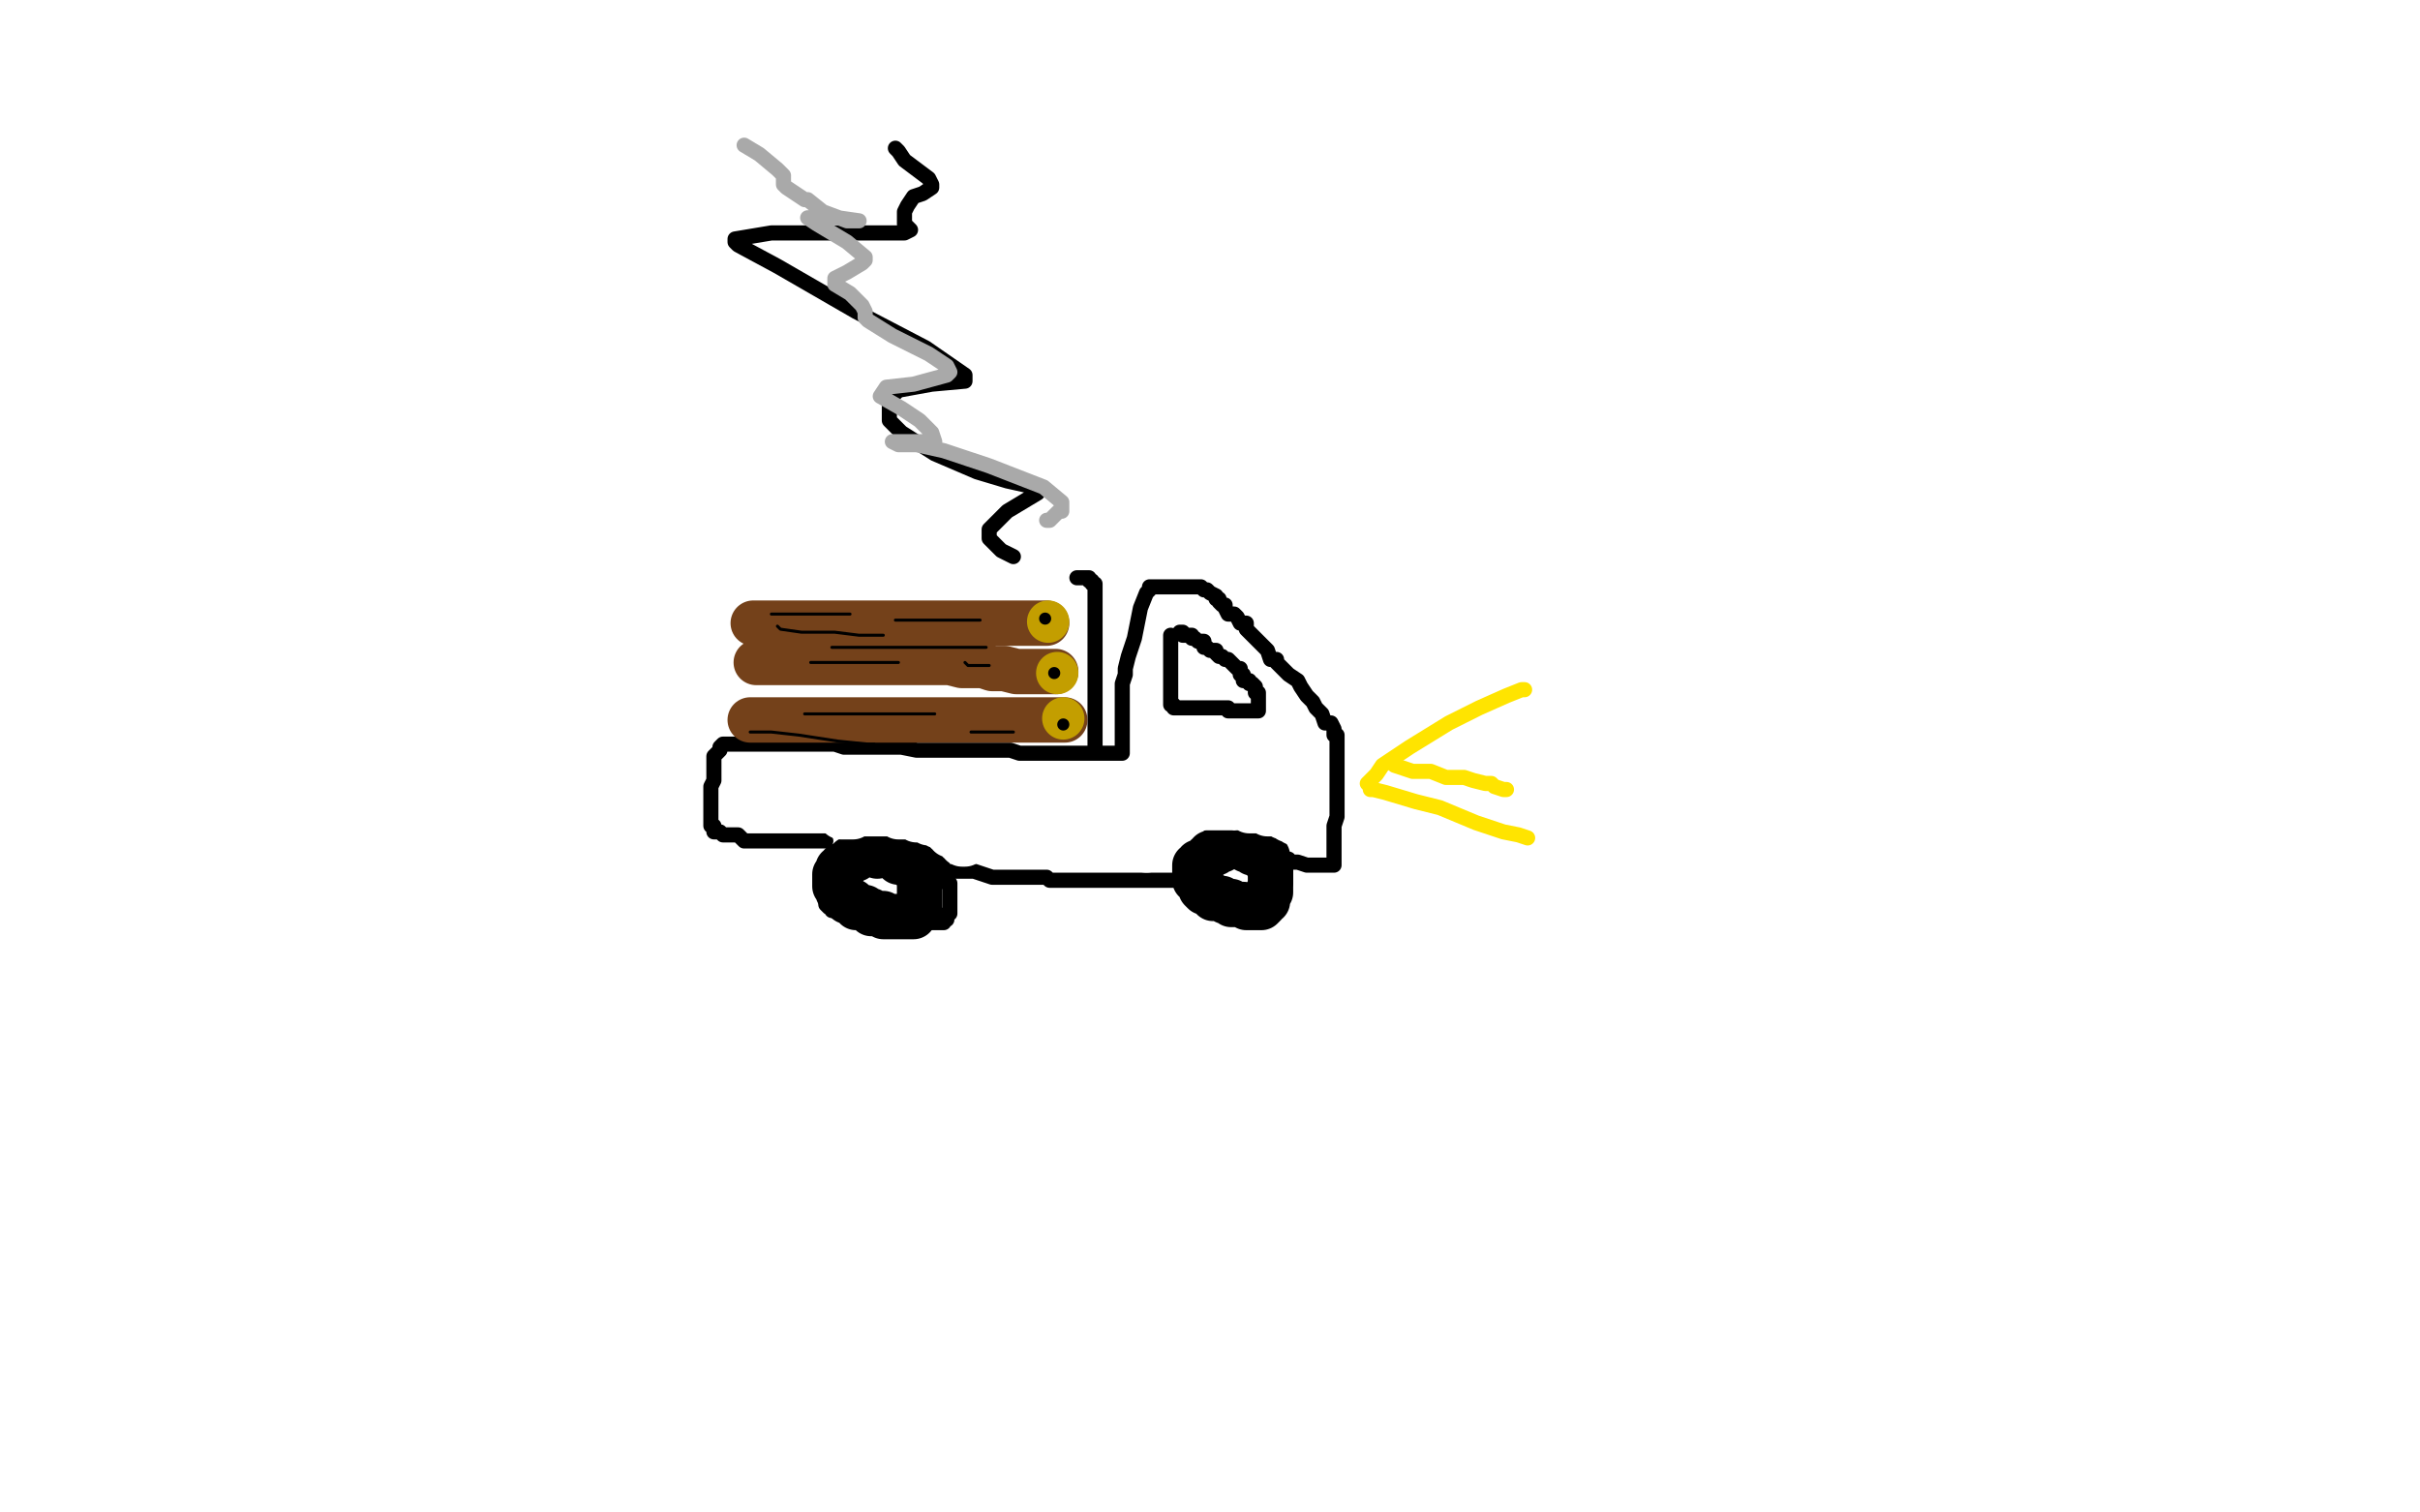 <?xml version="1.0" standalone="no"?>
<!DOCTYPE svg PUBLIC "-//W3C//DTD SVG 1.1//EN"
"http://www.w3.org/Graphics/SVG/1.1/DTD/svg11.dtd">

<svg width="800" height="500" version="1.1" xmlns="http://www.w3.org/2000/svg" xmlns:xlink="http://www.w3.org/1999/xlink" style="stroke-antialiasing: false"><desc>This SVG has been created on https://colorillo.com/</desc><rect x='0' y='0' width='800' height='500' style='fill: rgb(255,255,255); stroke-width:0' /><polyline points="307,276 306,276 306,276 305,276 305,276 304,276 304,276 302,276 302,276 301,276 301,276 298,276 298,276 295,277 294,277 291,278 289,278 286,279 285,279 283,279 281,281 279,282 277,284 276,285 275,285 275,287 274,287 274,288 274,290 273,291 273,292 273,293 273,294 273,295 273,296 273,297 273,298 273,299 274,300 275,300 275,301 277,301 278,301 279,302 280,302 281,303 283,303 284,303 285,303 288,304 291,305 292,305 294,305 296,305 298,305 301,305 303,305 307,305 309,305 311,305 312,305 312,304 313,304 313,302 314,302 314,300 314,299 314,298 314,297 314,296 314,295 314,294 314,293 314,292 313,292 313,290 313,289 312,289 312,287 311,285 310,285 310,284 308,282 307,281 306,281 306,279 305,279 304,279 303,278 302,278" style="fill: none; stroke: #000000; stroke-width: 5; stroke-linejoin: round; stroke-linecap: round; stroke-antialiasing: false; stroke-antialias: 0; opacity: 1.0"/>
<polyline points="412,277 411,277 411,277 410,277 410,277 409,277 409,277 408,277 408,277 406,277 406,277 404,277 403,277 401,277 401,278 400,278 399,279 398,281 396,281 396,282 396,283 395,284 395,285 395,286 395,287 395,288 409,300 411,300 412,300 413,300 414,300 415,300 416,300 417,300 419,300 420,300 421,300 422,299 423,298 423,297 424,297 424,295 424,294 424,293 425,292 425,291 425,290 425,289 425,288 425,287 425,286 424,285 424,284 423,284 422,282 421,280 420,280 419,279 417,278 415,278 414,277 413,277 412,277 412,276 411,276" style="fill: none; stroke: #000000; stroke-width: 5; stroke-linejoin: round; stroke-linecap: round; stroke-antialiasing: false; stroke-antialias: 0; opacity: 1.0"/>
<polyline points="394,293 394,291 394,291 393,291 393,291 391,291 391,291 389,291 389,291 386,291 386,291 384,291 381,291 377,291 374,291 372,291 370,291 367,291 365,291 364,291 363,291 361,291 359,291 357,291 355,291 353,291 352,291 351,291 350,291 348,291 347,291 346,290 344,290 341,290 339,290 337,290 334,290 332,290 331,290 329,290 328,290 325,289 322,288 320,288 319,288 318,288 317,288 316,288 315,288" style="fill: none; stroke: #000000; stroke-width: 5; stroke-linejoin: round; stroke-linecap: round; stroke-antialiasing: false; stroke-antialias: 0; opacity: 1.0"/>
<polyline points="426,284 426,285 426,285 427,285 427,285 429,285 429,285 432,286 432,286 434,286 434,286 436,286 436,286 437,286 438,286 439,286 440,286 441,286 441,285 441,284 441,282 441,280 441,278 441,276 441,274 441,273 442,270 442,267 442,265 442,263 442,261 442,260 442,259 442,257 442,255 442,254 442,252 442,251 442,250 442,249 442,248 442,247 442,246 442,245 442,244 442,243 441,243 441,241 440,239 438,239 437,236 435,234 434,232 432,230 430,227 429,225 426,223 422,219 422,218 420,218 419,215 418,214 416,212 415,211 413,209 412,208 412,206 410,206 409,204 408,203 406,203 405,201 405,200 404,200 403,199 403,198 402,198 402,197 400,196 399,195 398,195 397,194 396,194 395,194 393,194 392,194 390,194 389,194 388,194 387,194 386,194 385,194 384,194 383,194 382,194 381,194 380,194 380,195 379,196 377,201 376,206 375,211 373,217 372,221 372,223 371,226 371,228 371,229 371,231 371,233 371,235 371,236 371,237 371,238 371,239 371,240 371,241 371,242 371,243 371,244 371,245 371,246 371,247 371,248 371,249 370,249 369,249 368,249 366,249 364,249 363,249 361,249 359,249 357,249 353,249 348,249 346,249 342,249 337,249 334,248 330,248 324,248 319,248 316,248 312,248 309,248 306,248 303,248 298,247 296,247 292,247 289,247 287,247 285,247 283,247 281,247 279,247 276,246 273,246 272,246 269,246 268,246 266,246 265,246 264,246 263,246 262,246 261,246 260,246 259,246 258,246 257,246 256,246 255,246 253,246 252,246 251,246 250,246 248,246 247,246 245,246 244,246 243,246 242,246 241,246 240,246 239,246 238,247 238,248 236,250 236,251 236,254 236,256 236,258 235,260 235,261 235,262 235,263 235,264 235,265 235,266 235,267 235,268 235,269 235,270 235,271 235,272 235,273 236,273 236,275 238,275 239,276 240,276 241,276 242,276 244,276 246,278 247,278 249,278 250,278 252,278 253,278 254,278 255,278 256,278 257,278 259,278 261,278 262,278 263,278 264,278 265,278 266,278 267,278 268,278 269,278 270,278 271,278 272,278 273,278" style="fill: none; stroke: #000000; stroke-width: 5; stroke-linejoin: round; stroke-linecap: round; stroke-antialiasing: false; stroke-antialias: 0; opacity: 1.0"/>
<polyline points="387,210 387,211 387,211 387,213 387,213 387,214 387,214 387,217 387,217 387,218 387,218 387,219 387,219 387,221 387,221 387,222 387,223 387,224 387,225 387,226 387,227 387,228 387,229 387,230 387,231 387,232 387,233 388,233 388,234 389,234 391,234 393,234 394,234 396,234 397,234 398,234 399,234 400,234 401,234 402,234 403,234 404,234 405,234 406,234 406,235 407,235 408,235 409,235 410,235 411,235 412,235 413,235 414,235 415,235 416,235 416,234 416,233 416,232 416,231 416,230 416,229 415,229 415,228 415,227 414,226 413,226 413,225 411,225 411,223 410,223 410,221 409,221 408,220 406,218 405,218 404,217 403,217 402,216 402,215 400,215 399,214 398,214 398,212 396,212 395,211 394,211 394,210 392,210 391,210 391,209 390,209" style="fill: none; stroke: #000000; stroke-width: 5; stroke-linejoin: round; stroke-linecap: round; stroke-antialiasing: false; stroke-antialias: 0; opacity: 1.0"/>
<polyline points="452,259 453,258 453,258 455,256 455,256 457,253 457,253 466,247 466,247 479,239 479,239 489,234 489,234 498,230 498,230 503,228 504,228" style="fill: none; stroke: #ffe400; stroke-width: 5; stroke-linejoin: round; stroke-linecap: round; stroke-antialiasing: false; stroke-antialias: 0; opacity: 1.0"/>
<polyline points="461,253 467,255 467,255 469,255 469,255 473,255 473,255 478,257 478,257 484,257 484,257 487,258 487,258 491,259 491,259 493,259 494,260 497,261 498,261" style="fill: none; stroke: #ffe400; stroke-width: 5; stroke-linejoin: round; stroke-linecap: round; stroke-antialiasing: false; stroke-antialias: 0; opacity: 1.0"/>
<polyline points="453,261 454,261 454,261 458,262 458,262 468,265 468,265 476,267 476,267 488,272 488,272 497,275 497,275 502,276 502,276 505,277" style="fill: none; stroke: #ffe400; stroke-width: 5; stroke-linejoin: round; stroke-linecap: round; stroke-antialiasing: false; stroke-antialias: 0; opacity: 1.0"/>
<polyline points="362,248 362,247 362,247 362,246 362,246 362,244 362,244 362,243 362,243 362,240 362,240 362,238 362,237 362,236 362,234 362,233 362,232 362,230 362,228 362,227 362,226 362,224 362,222 362,220 362,219 362,217 362,216 362,215 362,214 362,213 362,211 362,210 362,209 362,208 362,207 362,206 362,205 362,204 362,203 362,202 362,201 362,200 362,199 362,198 362,197 362,196 362,195 362,194 362,193 361,193 361,192 360,192 360,191 359,191 358,191 357,191 356,191" style="fill: none; stroke: #000000; stroke-width: 5; stroke-linejoin: round; stroke-linecap: round; stroke-antialiasing: false; stroke-antialias: 0; opacity: 1.0"/>
<polyline points="335,184 331,182 331,182 328,179 328,179 327,178 327,178 327,176 327,176 327,175 327,175 333,169 333,169 338,166 343,163 342,161 333,159 323,156 309,150 298,143 294,139 294,138 294,132 297,129 308,127 319,126 319,124 306,115 283,103 257,88 244,81 243,80 243,79 255,77 271,77 288,77 299,77 301,76 299,74 299,72 299,71 299,70 300,68 302,65 305,64 308,62 308,61 307,59 299,53 297,50 296,49" style="fill: none; stroke: #000000; stroke-width: 5; stroke-linejoin: round; stroke-linecap: round; stroke-antialiasing: false; stroke-antialias: 0; opacity: 1.0"/>
<polyline points="352,238 351,238 351,238 350,238 350,238 349,238 349,238 346,238 346,238 343,238 343,238 342,238 342,238 339,238 339,238 337,238 336,238 335,238 333,238 332,238 331,238 330,238 329,238 327,238 325,238 324,238 322,238 321,238 320,238 319,238 318,238 317,238 316,238 315,238 314,238 312,238 310,238 308,238 306,238 305,238 304,238 302,238 301,238 300,238 298,238 297,238 295,238 294,238 293,238 292,238 290,238 287,238 286,238 284,238 282,238 280,238 278,238 276,238 275,238 273,238 270,238 269,238 268,238 266,238 265,238 264,238 263,238 262,238 261,238 260,238 259,238 258,238 257,238 256,238 255,238 254,238 253,238 252,238 250,238 249,238 248,238" style="fill: none; stroke: #74411a; stroke-width: 15; stroke-linejoin: round; stroke-linecap: round; stroke-antialiasing: false; stroke-antialias: 0; opacity: 1.0"/>
<circle cx="351.5" cy="237.5" r="7" style="fill: #c39e00; stroke-antialiasing: false; stroke-antialias: 0; opacity: 1.0"/>
<polyline points="349,222 348,222 348,222 347,222 347,222 346,222 346,222 344,222 344,222 343,222 343,222 340,222 340,222 337,222 336,222 332,221 328,221 325,220 321,220 318,220 314,219 312,219 309,219 306,219 304,219 302,219 300,219 296,219 292,219 288,219 283,219 281,219 278,219 275,219 274,219 272,219 270,219 268,219 265,219 263,219 262,219 261,219 259,219 258,219 257,219 255,219 254,219 253,219 252,219 251,219 250,219" style="fill: none; stroke: #74411a; stroke-width: 15; stroke-linejoin: round; stroke-linecap: round; stroke-antialiasing: false; stroke-antialias: 0; opacity: 1.0"/>
<polyline points="346,206 345,206 345,206 343,206 343,206 342,206 342,206 338,206 338,206 335,206 335,206 332,206 332,206 327,206 327,206 324,206 323,206 321,206 318,206 317,206 315,206 313,206 307,206 306,206 303,206 300,206 299,206 297,206 295,206 293,206 291,206 288,206 287,206 285,206 283,206 282,206 281,206 279,206 277,206 275,206 272,206 271,206 270,206 269,206 267,206 266,206 265,206 263,206 261,206 259,206 258,206 257,206 255,206 254,206 253,206 252,206 250,206 249,206" style="fill: none; stroke: #74411a; stroke-width: 15; stroke-linejoin: round; stroke-linecap: round; stroke-antialiasing: false; stroke-antialias: 0; opacity: 1.0"/>
<circle cx="349.5" cy="222.5" r="7" style="fill: #c39e00; stroke-antialiasing: false; stroke-antialias: 0; opacity: 1.0"/>
<circle cx="346.5" cy="205.5" r="7" style="fill: #c39e00; stroke-antialiasing: false; stroke-antialias: 0; opacity: 1.0"/>
<circle cx="345.5" cy="204.5" r="2" style="fill: #000000; stroke-antialiasing: false; stroke-antialias: 0; opacity: 1.0"/>
<circle cx="348.5" cy="222.5" r="2" style="fill: #000000; stroke-antialiasing: false; stroke-antialias: 0; opacity: 1.0"/>
<circle cx="351.5" cy="239.5" r="2" style="fill: #000000; stroke-antialiasing: false; stroke-antialias: 0; opacity: 1.0"/>
<polyline points="268,219 269,219 269,219 270,219 270,219 271,219 271,219 274,219 274,219 277,219 282,219 286,219 290,219 292,219 294,219 296,219 297,219" style="fill: none; stroke: #000000; stroke-width: 1; stroke-linejoin: round; stroke-linecap: round; stroke-antialiasing: false; stroke-antialias: 0; opacity: 1.0"/>
<polyline points="275,214 276,214 276,214 282,214 282,214 285,214 285,214 291,214 291,214 298,214 298,214 305,214 305,214 313,214 313,214 318,214 322,214 324,214 326,214" style="fill: none; stroke: #000000; stroke-width: 1; stroke-linejoin: round; stroke-linecap: round; stroke-antialiasing: false; stroke-antialias: 0; opacity: 1.0"/>
<polyline points="319,219 320,220 320,220 324,220 324,220 326,220 326,220 327,220 327,220" style="fill: none; stroke: #000000; stroke-width: 1; stroke-linejoin: round; stroke-linecap: round; stroke-antialiasing: false; stroke-antialias: 0; opacity: 1.0"/>
<polyline points="266,236 267,236 267,236 277,236 277,236 290,236 290,236 299,236 299,236 307,236 307,236 309,236 309,236" style="fill: none; stroke: #000000; stroke-width: 1; stroke-linejoin: round; stroke-linecap: round; stroke-antialiasing: false; stroke-antialias: 0; opacity: 1.0"/>
<polyline points="248,242 249,242 249,242 255,242 255,242 264,243 264,243 277,245 277,245 287,246 287,246 289,246 289,246" style="fill: none; stroke: #000000; stroke-width: 1; stroke-linejoin: round; stroke-linecap: round; stroke-antialiasing: false; stroke-antialias: 0; opacity: 1.0"/>
<polyline points="321,242 327,242 327,242 331,242 331,242 333,242 333,242 335,242 335,242" style="fill: none; stroke: #000000; stroke-width: 1; stroke-linejoin: round; stroke-linecap: round; stroke-antialiasing: false; stroke-antialias: 0; opacity: 1.0"/>
<polyline points="255,203 257,203 257,203 261,203 261,203 271,203 271,203 279,203 279,203 281,203 281,203" style="fill: none; stroke: #000000; stroke-width: 1; stroke-linejoin: round; stroke-linecap: round; stroke-antialiasing: false; stroke-antialias: 0; opacity: 1.0"/>
<polyline points="257,207 258,208 258,208 265,209 265,209 276,209 276,209 284,210 284,210 290,210 290,210 292,210 292,210" style="fill: none; stroke: #000000; stroke-width: 1; stroke-linejoin: round; stroke-linecap: round; stroke-antialiasing: false; stroke-antialias: 0; opacity: 1.0"/>
<polyline points="296,205 297,205 297,205 299,205 299,205 305,205 305,205 311,205 311,205 320,205 320,205 324,205 324,205" style="fill: none; stroke: #000000; stroke-width: 1; stroke-linejoin: round; stroke-linecap: round; stroke-antialiasing: false; stroke-antialias: 0; opacity: 1.0"/>
<polyline points="346,172 347,172 347,172 349,170 349,170 350,169 350,169 351,169 351,169 351,167 351,167 351,166 345,161 327,154 312,149 303,147 297,147 295,146 297,146 303,146 306,146 307,146 309,146 308,143 304,139 298,135 291,131 293,128 302,127 313,124 314,123 313,121 307,117 295,111 287,106 286,105 286,104 286,103 285,101 281,97 276,94 276,92 280,90 285,87 286,86 286,85 280,80 270,74 267,72 269,72 277,72 284,73 280,73 272,70 267,66 266,66 260,62 259,61 259,60 259,58 257,56 251,51 246,48" style="fill: none; stroke: #a9a9a9; stroke-width: 5; stroke-linejoin: round; stroke-linecap: round; stroke-antialiasing: false; stroke-antialias: 0; opacity: 1.0"/>
<polyline points="290,283 288,282 288,282 287,282 287,282 286,282 286,282 285,282 285,283 284,283 283,284 282,284 281,284 281,285 280,285 280,286 278,286 278,287 277,287 277,288 277,289 276,289 276,290 276,291 276,292 276,293 277,293 277,294 277,295 278,296 279,296 279,297 280,297 280,298 281,298 282,298 283,299 283,300 284,300 285,300 286,300 287,301 288,301 288,302 289,302 290,302 291,302 292,302 292,303 294,303 295,303 296,303 297,303 298,303 299,303 300,303 301,303 302,303 302,302 303,301 304,301 304,299 304,298 304,297 304,296 304,295 304,294 304,293 304,292 304,291 304,290 304,289 303,289 303,288 302,287 301,286 300,286 300,285 299,285 298,285 297,285 296,284" style="fill: none; stroke: #000000; stroke-width: 15; stroke-linejoin: round; stroke-linecap: round; stroke-antialiasing: false; stroke-antialias: 0; opacity: 1.0"/>
<polyline points="404,281 403,281 403,281 402,281 402,281 402,282 402,282 400,282 400,283 399,283 399,284 398,285 396,285 396,286 395,286 395,287 395,288 395,289 395,290 395,291 396,291 396,292 397,293 397,294 398,295 399,295 400,296 401,296 401,297 402,297 403,297 404,297 405,298 406,298 407,298 407,299 408,299 409,299 410,299 411,299 412,300 413,300 414,300 415,300 416,300 417,300 418,299 418,298 419,298 419,297 419,296 419,295 420,295 420,293 420,292 420,291 420,290 420,289 420,288 420,287 420,286 419,286 419,284 419,283 418,283 418,282 416,282 415,282 414,282 414,281 413,281 412,281" style="fill: none; stroke: #000000; stroke-width: 15; stroke-linejoin: round; stroke-linecap: round; stroke-antialiasing: false; stroke-antialias: 0; opacity: 1.0"/>
<polyline points="319,279 318,279 318,279 318,278 318,278 317,278 317,277 316,277 316,276 314,276 314,275 313,275 313,274 312,274 312,273 311,273 310,273 310,272 309,272 308,272 307,272 306,271 305,271 304,271 303,271 303,270 302,270 301,270 300,270 299,270 298,270 297,270 296,269 295,269 294,269 293,269 292,269 291,269 290,269 289,269 288,269 287,269 286,269 285,269 284,269 283,269 282,269 282,270 280,270 279,270 278,270" style="fill: none; stroke: #ffffff; stroke-width: 15; stroke-linejoin: round; stroke-linecap: round; stroke-antialiasing: false; stroke-antialias: 0; opacity: 1.0"/>
<polyline points="379,281 379,280 379,280 379,279 379,279 379,278 379,278 379,277 379,276 380,276 380,275 381,275 381,274 383,274 383,273 385,273 385,272 386,272 386,271 387,271 388,271 388,270 389,270 389,269 391,269 391,267 392,267 392,266 393,266 394,266 394,265 395,265 396,265 396,264 397,264 398,264 398,263 399,263 400,263 401,263 402,263 403,263 404,263 405,263 406,263 407,263 408,263 409,263 410,263 411,263 412,263 413,263 413,264 414,264 415,264 416,264 417,264 417,265 418,265 419,265 420,266 421,266 422,267 422,268 424,268 425,268 425,269 426,269 426,270 427,270 427,271 428,271 428,272 428,271 427,271 426,271 426,270 425,270 424,270 424,269 422,269 421,269 420,269 419,269 419,268 417,268 416,268 415,268 414,268 413,268 412,267 411,267 410,267 409,267 408,267 407,267 406,267 405,267 404,267 403,267 402,267 401,267 400,267 399,267 398,267 397,267 396,267 395,267 394,267 393,267 392,267 391,267 390,267 389,267 388,267 388,268 386,268 386,269 385,269 384,269 384,270 383,270 382,270 381,271 380,271 380,272 379,272 378,272 377,273 376,273 375,273" style="fill: none; stroke: #ffffff; stroke-width: 15; stroke-linejoin: round; stroke-linecap: round; stroke-antialiasing: false; stroke-antialias: 0; opacity: 1.0"/>
</svg>
